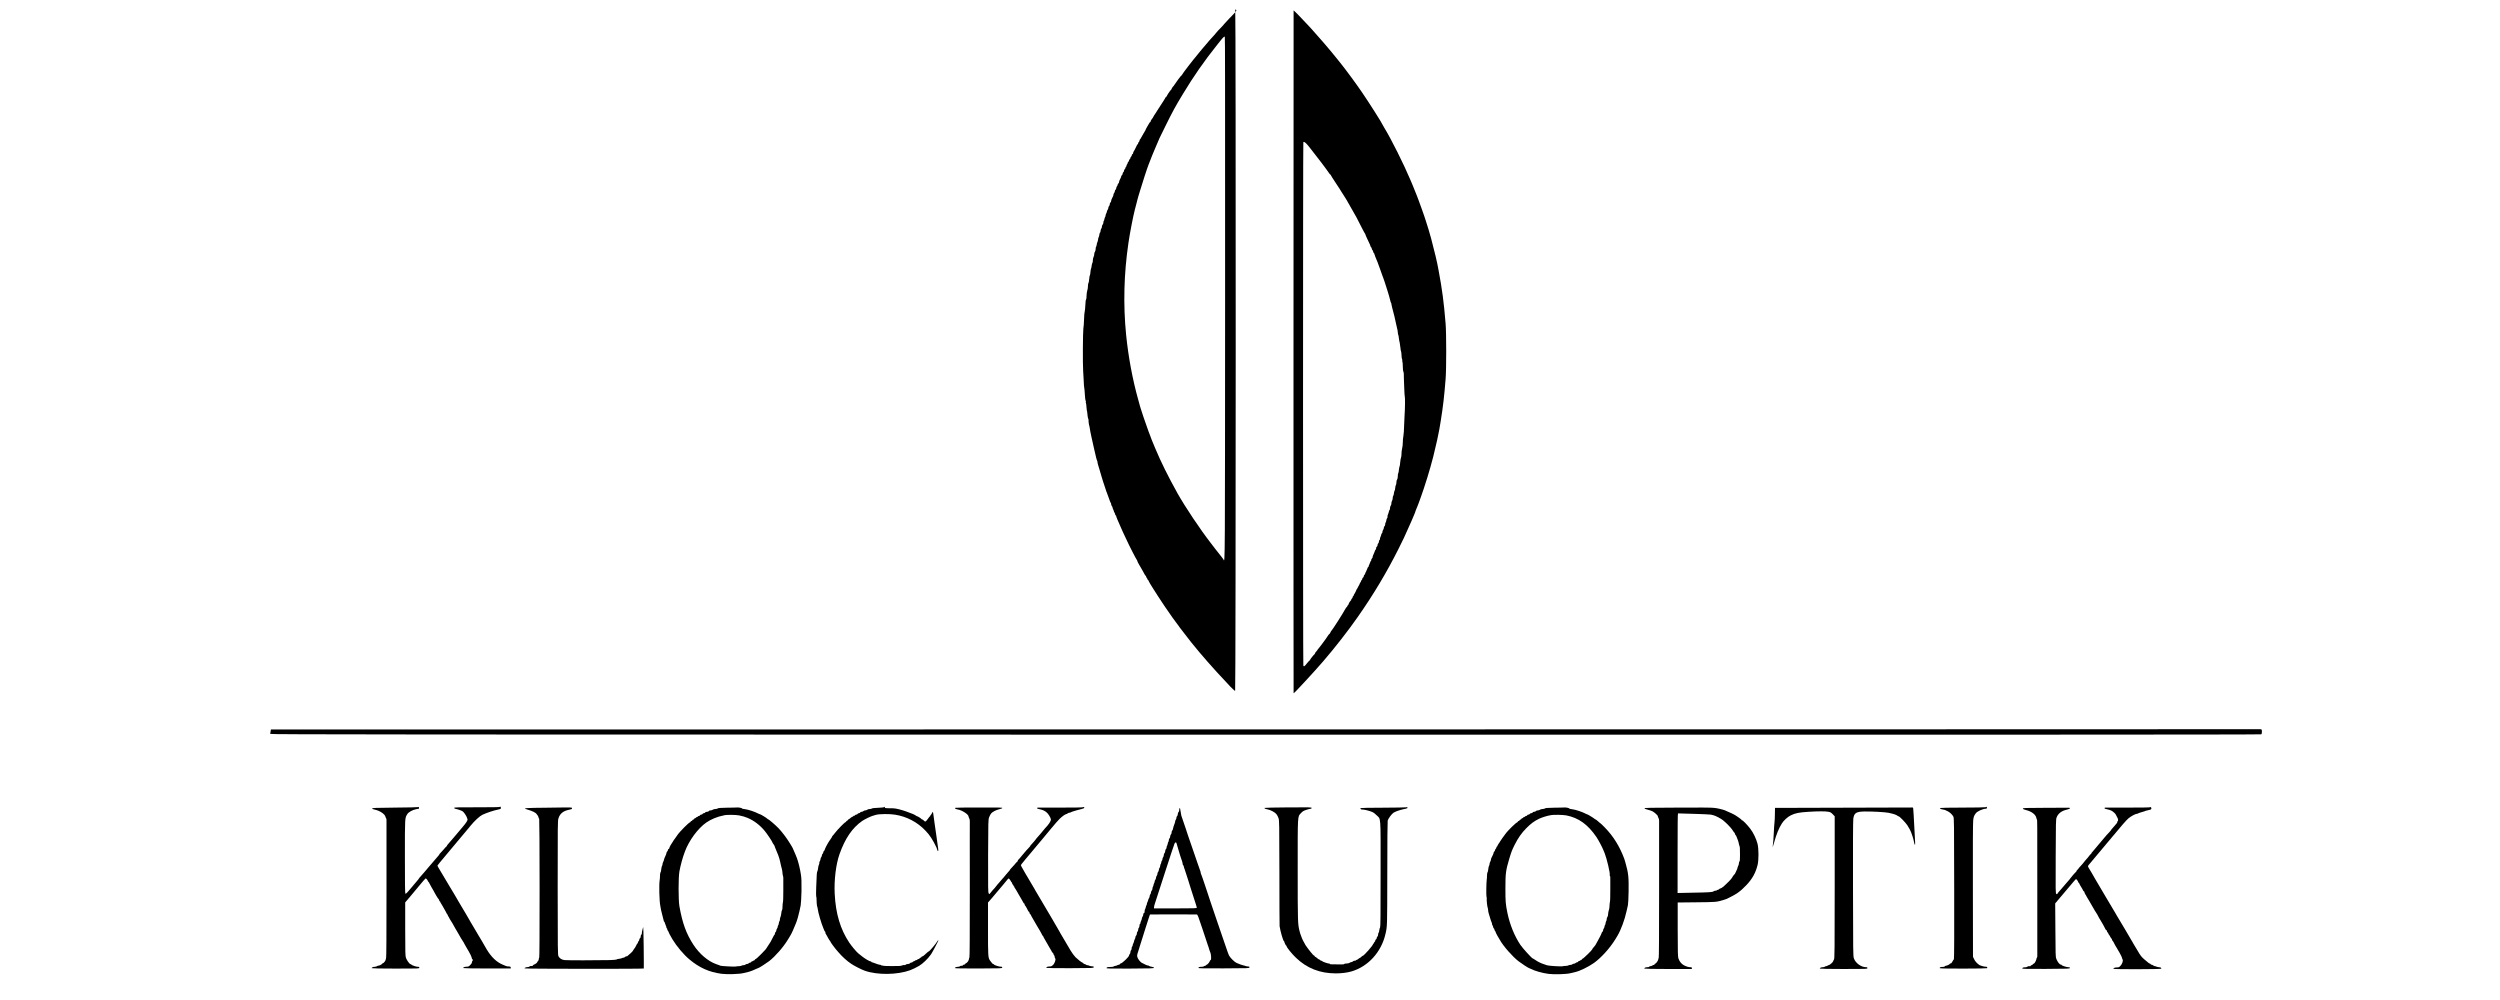 <?xml version="1.0" encoding="utf-8"?>
<!-- Generator: Adobe Illustrator 27.3.1, SVG Export Plug-In . SVG Version: 6.00 Build 0)  -->
<svg version="1.1" id="Ebene_1" xmlns="http://www.w3.org/2000/svg" xmlns:xlink="http://www.w3.org/1999/xlink" x="0px" y="0px"
	 viewBox="0 0 250 100" style="enable-background:new 0 0 250 100;" xml:space="preserve">
<g transform="translate(0,4500) scale(0.1,-0.1)">
	<path d="M1236,44988.8c-0.4-0.7-2.1-2.6-3.8-4.3c-1.7-1.7-3.1-3.1-3.1-3.2c0-0.1-1.1-1.2-2.4-2.6c-1.3-1.3-2.4-2.5-2.4-2.6
		s-0.8-1-1.6-1.9c-2.9-2.9-7.2-7.5-7.2-7.8c0-0.1-0.8-1.1-1.9-2.2c-2.2-2.2-5.7-6.4-9-10.3c-1.3-1.5-2.6-3-2.9-3.4
		c-0.3-0.3-1-1.1-1.5-1.8c-0.5-0.7-1.6-2.1-2.5-3.1c-4.5-5.2-15.8-19.9-15.8-20.6c0-0.2-0.2-0.4-0.4-0.4c-0.4,0-5.9-7.4-7-9.3
		c-0.3-0.5-1-1.5-1.7-2.2c-0.6-0.7-1.1-1.5-1.1-1.8s-0.3-0.8-0.7-1.1c-1.1-1-4.2-5.8-4.2-6.3c0-0.3-0.2-0.5-0.4-0.5
		c-0.3,0-0.6-0.4-0.8-0.8c-0.2-0.4-1.6-2.8-3.2-5.2c-1.6-2.4-4-6.1-5.3-8.2c-1.3-2.1-2.6-4.2-3-4.6c-0.3-0.5-0.7-1.2-0.8-1.5
		c-0.1-0.4-0.8-1.4-1.5-2.2c-0.7-0.9-1.2-1.9-1.2-2.3c0-0.4-0.2-0.7-0.4-0.7c-0.2,0-0.6-0.4-0.9-1c-0.3-0.6-1.1-2-1.9-3.2
		c-0.7-1.2-1.4-2.5-1.5-2.7c-0.1-0.3-0.3-0.8-0.4-1.1c-0.1-0.3-0.6-1.1-1.1-1.9c-0.5-0.7-1-1.6-1.2-2c-0.1-0.4-0.4-0.8-0.5-0.9
		s-0.7-1.1-1.3-2.3s-1.2-2.2-1.5-2.3c-0.2-0.2-0.4-0.6-0.4-1.1s-0.3-1.1-0.7-1.4c-0.4-0.3-0.7-0.9-0.7-1.4c0-0.5-0.2-0.8-0.4-0.8
		s-0.6-0.5-0.9-1.2c-0.3-0.7-0.7-1.5-0.9-1.9c-0.2-0.4-0.8-1.5-1.2-2.4c-0.5-1-1-1.8-1.1-1.9c-0.2-0.1-0.4-0.6-0.4-1.2
		c0-0.5-0.3-1.1-0.7-1.3c-0.4-0.1-0.7-0.6-0.7-1.1c0-0.5-0.3-1.1-0.7-1.4c-0.4-0.3-0.7-0.9-0.7-1.3s-0.3-1-0.7-1.3
		c-0.4-0.3-0.7-0.9-0.7-1.3s-0.3-1-0.7-1.3c-0.4-0.3-0.7-0.9-0.7-1.3c0-0.4-0.3-1.1-0.7-1.5s-0.5-1-0.4-1.1c0.1-0.2-0.1-0.6-0.4-0.9
		c-0.4-0.3-0.7-0.9-0.7-1.3s-0.3-1-0.7-1.3c-0.4-0.3-0.7-1-0.7-1.5s-0.3-1.2-0.7-1.5s-0.7-1-0.7-1.5c0-0.5-0.3-1.2-0.7-1.5
		s-0.7-0.8-0.7-1.1c0-0.6-0.2-1-1.5-3.6c-0.4-0.8-0.7-1.8-0.7-2.2s-0.3-1.1-0.7-1.4s-0.7-0.9-0.7-1.3c0-0.4-0.3-1.1-0.7-1.5
		c-0.4-0.5-0.7-1.3-0.7-1.9c0-0.5-0.3-1.2-0.7-1.5s-0.7-1-0.7-1.5c0-0.5-0.3-1.3-0.7-1.8c-0.4-0.5-0.7-1.2-0.7-1.7
		c0-0.8-0.1-1.1-1.5-3.8c-0.4-0.8-0.8-1.9-0.8-2.5c0-0.5-0.3-1.2-0.7-1.5s-0.7-1.1-0.7-1.8c0-0.7-0.3-1.5-0.7-1.8s-0.7-1.1-0.7-1.7
		c0-0.6-0.3-1.5-0.7-2c-0.4-0.5-0.7-1.2-0.7-1.6c0-0.4-0.3-1.3-0.7-2c-0.4-0.7-0.7-1.7-0.7-2.2c0-0.5-0.2-1.1-0.4-1.4
		c-0.3-0.3-0.5-1.1-0.7-1.9c-0.1-0.8-0.4-1.7-0.6-1.9c-0.3-0.3-0.5-1.1-0.5-1.9c0-0.8-0.3-1.6-0.7-1.9s-0.7-1.2-0.7-1.9
		s-0.3-1.8-0.7-2.2c-0.4-0.5-0.7-1.5-0.7-2.3c0-0.8-0.2-1.5-0.4-1.5c-0.3,0-0.6-0.9-0.8-2.1c-0.1-1.2-0.4-2.3-0.7-2.6
		c-0.2-0.2-0.5-1.3-0.6-2.4s-0.4-2.1-0.6-2.4c-0.3-0.3-0.5-1.4-0.7-2.4c-0.1-1.1-0.4-2.2-0.7-2.4c-0.2-0.2-0.4-1.2-0.4-2.2
		s-0.3-2.2-0.7-2.7c-0.4-0.4-0.7-1.5-0.7-2.4s-0.3-2.2-0.7-2.9c-0.4-0.7-0.7-2.2-0.7-3.3c0-1.1-0.2-2.3-0.4-2.5
		c-0.3-0.3-0.6-1.5-0.8-2.9c-0.1-1.3-0.4-2.6-0.6-2.9c-0.2-0.3-0.5-1.8-0.6-3.4c-0.1-1.6-0.4-3.2-0.6-3.5c-0.3-0.3-0.5-2-0.7-3.8
		c-0.1-1.8-0.4-3.4-0.7-3.7c-0.3-0.3-0.5-1.7-0.5-3.1c0-1.5-0.3-3.5-0.7-4.5c-0.4-1-0.6-3.3-0.7-5.1c0-1.8-0.2-3.5-0.5-3.8
		c-0.3-0.3-0.6-2.6-0.7-5.5c-0.1-2.7-0.4-5.6-0.6-6.3c-0.3-0.7-0.6-4.3-0.7-7.9c-0.1-3.6-0.4-7.9-0.7-9.5
		c-0.5-3.4-0.7-35.8-0.2-42.2c0.2-2.4,0.4-6.4,0.5-8.8c0.1-4.2,0.4-7.8,0.9-10.6c0.1-0.7,0.3-3.2,0.4-5.5c0.1-2.3,0.4-4.5,0.7-5
		c0.3-0.4,0.3-1,0.2-1.3c-0.2-0.2-0.1-0.7,0.1-1c0.2-0.3,0.4-2,0.5-3.8c0.1-1.8,0.3-3.5,0.4-3.8c0.2-0.3,0.3-0.8,0.3-1.1
		c0.1-2.2,0.8-6.9,1.2-7.4c0.2-0.3,0.4-0.7,0.2-0.9c-0.2-0.4,0.4-5.3,0.9-6.3c0.1-0.4,0.3-1.4,0.4-2.2c0.2-2.2,2.2-11.3,4.1-19.6
		c0.7-2.9,1.6-6.8,2-8.6c0.4-1.8,0.9-3.5,1.1-3.7c0.2-0.3,0.4-0.9,0.4-1.4c0-0.5,0.3-1.8,0.6-2.9c0.3-1.1,1-3.1,1.4-4.6
		c0.4-1.5,0.9-3.1,1.1-3.8c0.2-0.6,0.8-2.6,1.3-4.4c0.5-1.8,1.1-3.7,1.3-4.2c0.4-1.1,1.3-3.8,2.5-7.5c0.4-1.5,0.9-2.8,1.1-3.1
		c0.1-0.2,1-2.7,2-5.5c0.9-2.8,1.9-5.1,2.1-5.2c0.2-0.1,0.3-0.6,0.3-1.1s0.3-1.4,0.7-1.9c0.4-0.4,0.7-1.1,0.7-1.5
		c0-0.4,0.3-1.3,0.7-2c0.4-0.7,0.7-1.6,0.7-2c0-0.4,0.2-0.8,0.4-0.8c0.2,0,0.5-0.7,0.7-1.5c0.1-0.8,0.4-1.5,0.7-1.5s0.4-0.3,0.4-0.6
		c0-0.7,1.8-5,5.3-12.8c0.8-1.7,1.5-3.5,1.8-4c0.4-1,5.2-11,5.8-12.3c0.2-0.4,2-3.9,3.9-7.7c1.9-3.8,3.8-7.1,4-7.3
		c0.2-0.3,0.4-0.7,0.4-1s0.8-2,1.9-3.8c2.2-3.7,4.6-7.9,5.5-9.7c0.3-0.7,0.8-1.2,1-1.2s0.4-0.4,0.4-0.9c0-0.5,0.2-0.9,0.4-0.9
		c0.2,0,0.5-0.5,0.7-1.1c0.1-0.6,0.4-1.1,0.6-1.1c0.2,0,0.6-0.5,0.8-1.2c0.3-0.7,0.9-1.8,1.4-2.6c0.5-0.7,1.2-1.9,1.6-2.6
		c0.4-0.7,1.4-2.3,2.2-3.5c0.8-1.2,2.6-4.1,4.1-6.4c1.5-2.3,3.1-4.8,3.6-5.5c0.5-0.7,2.1-3,3.4-5.1c3.6-5.5,12.1-17.3,12.7-17.9
		c0.3-0.2,0.6-0.7,0.7-0.9s0.7-1.1,1.4-2c0.7-0.8,2.6-3.4,4.4-5.7c8.7-11.6,20.3-25.3,32.6-38.8c12.9-14.1,17.8-19.2,18.4-18.8
		c0.7,0.4,0.8,681.4,0.1,681.4C1236.8,44990,1236.4,44989.5,1236,44988.8z M1225.1,44701.4c-0.1-264.5-0.1-264.9-1.5-261.1
		c-0.2,0.4-1.6,2.4-3.2,4.3c-1.6,1.9-3.8,4.7-4.9,6.2c-1.1,1.5-3.2,4.1-4.6,6c-10.8,13.9-25.8,36.4-33.4,49.9
		c-9.5,17.1-16.4,31-22.2,44.8c-3.8,9.1-3.7,8.8-5.7,14.3c-0.4,1-0.9,2.5-1.3,3.4c-1.5,4-3,8.3-4.9,14c-1.1,3.4-2.3,6.9-2.5,7.7
		c-0.3,0.8-0.7,2.2-0.9,2.9c-0.2,0.8-0.9,3.5-1.7,6.2c-5.8,20.6-10,43.4-12.2,65.3c-3,30.2-2.2,60.9,2.3,91.6
		c1.3,9.3,4.9,27.6,6.3,32.9c0.3,1,1.1,4.2,1.9,7.3c0.8,3,1.5,6.1,1.8,6.8c0.2,0.8,0.8,2.8,1.4,4.6c2.1,7.2,7.5,23.8,8.7,26.7
		c0.2,0.5,1,2.6,1.8,4.6c0.8,2.1,1.5,4.1,1.8,4.6c0.2,0.5,1.7,4.1,3.3,7.9c3.9,9.3,3.9,9.4,10,21.6c7,14.2,9.9,19.6,17.5,32.1
		c10.7,17.7,20.8,32.3,34.5,49.5c5.8,7.3,6.7,8.3,7.4,7.7C1225.1,44963,1225.1,44918.2,1225.1,44701.4z"/>
	<path d="M1293.6,44989.5c0-0.3,0-154.1-0.1-341.7c0-187.6,0-341.1,0.1-341.1c0.7,0,20.9,21.9,29.6,32c12,13.9,25.1,30.8,34.6,44.4
		c15.7,22.4,28.9,44.5,40.9,68.4c4.1,8.2,7.5,15.3,7.5,15.7c0,0.1,0.8,1.9,1.8,4c1,2.2,2.5,5.6,3.4,7.6c0.8,2.1,2,4.8,2.6,6.1
		c0.6,1.3,1.1,2.5,1.1,2.7c0,0.2,0.3,1.1,0.6,1.9c0.4,0.8,1,2.3,1.4,3.4c0.4,1.1,1,2.6,1.3,3.3c0.3,0.8,0.9,2.3,1.3,3.5
		c0.4,1.2,0.9,2.6,1.1,3.1c0.8,1.9,4.8,13.9,6.6,19.9c1.6,5.1,4.5,15.3,5.8,20.5c0.9,3.4,3,12.8,3.8,16.1c0.4,1.9,0.9,4.3,1.1,5.3
		c0.5,2,2.1,10.6,2.6,14.3c2.4,15,3.5,24.5,4.9,42.2c0.8,9.5,0.8,45.7,0,55.2c-1.8,22-3.4,33.9-7,53.2c-1,5.6-1.4,7.3-3,14.3
		c-1.1,4.5-3.7,14.9-4.4,17.4c-0.4,1.3-0.8,2.9-1,3.5c-0.4,1.6-2.8,9.8-3.3,11c-0.2,0.6-0.8,2.6-1.4,4.4c-0.5,1.8-1.1,3.6-1.3,4
		c-0.2,0.4-0.7,1.8-1.1,3.1c-0.4,1.3-1,3.1-1.4,4c-0.3,0.8-1.2,3.4-2,5.5c-0.8,2.2-1.6,4.4-1.8,4.9c-0.2,0.5-0.6,1.7-1,2.6
		c-0.6,1.7-3.1,7.9-3.9,9.7c-0.2,0.5-0.8,1.9-1.3,3.1c-0.5,1.2-1.1,2.7-1.4,3.3c-6.3,15-19.3,41.1-26,51.9c-0.9,1.6-1.7,2.9-1.7,3
		c0,0.8-14.2,23.2-20.7,32.6c-5.3,7.8-15.5,21.7-20.7,28.2c-1.3,1.6-3.5,4.4-4.9,6.1c-6.2,7.8-17.1,20.5-25.2,29.4
		c-5.7,6.3-17.2,18.2-17.6,18.2C1293.7,44990,1293.6,44989.7,1293.6,44989.5z M1309.5,44852.7c8.1-10.2,16.8-21.7,19.4-25.6
		c0.6-0.9,1.2-1.7,1.5-1.7c0.2,0,0.3-0.2,0.3-0.4c0-0.2,2.3-3.8,5-7.9c2.7-4.1,5.4-8.1,5.8-9c1.1-1.8,1.3-2.2,3.5-5.5
		c0.9-1.5,1.7-2.7,1.8-2.9c0-0.1,0.5-1,1.1-2c0.6-1,1.3-2.1,1.4-2.4c0.2-0.4,0.7-1.2,1.1-2c0.5-0.7,1.5-2.5,2.3-4
		c0.8-1.5,1.6-2.9,1.8-3.2c0.5-0.6,1.9-3.2,7.2-13.7c1.7-3.3,3.2-6.1,3.4-6.2c0.2-0.1,0.3-0.4,0.3-0.7s0.7-1.9,1.5-3.6
		c3.1-6.5,3.8-8.1,3.8-8.6c0-0.3,0.2-0.5,0.4-0.5s0.5-0.7,0.7-1.5c0.2-0.8,0.5-1.5,0.7-1.5c0.2,0,0.5-0.7,0.7-1.5
		c0.2-0.8,0.5-1.5,0.7-1.5c0.3,0,0.4-0.3,0.4-0.6c0-0.5,1.7-4.8,3.3-8.5c0.3-0.7,0.9-2.2,1.2-3.3c0.4-1.1,1.1-3.1,1.6-4.4
		c0.5-1.3,1.3-3.6,1.8-5.1s1.1-3,1.3-3.5c0.4-0.8,1.5-4.4,4.4-13.5c0.7-2.3,1.7-5.6,2.1-7.4c0.4-1.8,0.9-3.4,1.1-3.5
		c0.2-0.1,0.3-0.6,0.3-1.1c0-0.4,0.3-1.7,0.6-2.9c0.6-2.1,1.3-4.9,2.5-9.7c0.3-1.2,1-4.5,1.6-7.3s1.2-5.4,1.3-5.7
		c0.1-0.4,0.4-1.6,0.4-2.8c0.1-1.1,0.3-2.3,0.5-2.6c0.2-0.3,0.4-1.1,0.4-1.9c0-0.7,0.3-2,0.4-2.9c0.2-0.8,0.4-1.7,0.4-2
		c0-0.2,0.1-0.5,0.2-0.7c0.1-0.1,0.2-1.1,0.3-2.2c0.1-1.1,0.3-2.7,0.5-3.5c0.1-0.8,0.2-1.7,0.2-1.9c0-0.2,0.1-0.6,0.3-0.9
		c0.2-0.3,0.4-1.9,0.5-3.8c0-1.8,0.3-3.7,0.5-4.1c0.3-0.4,0.4-1.2,0.3-1.7s-0.1-0.9,0.1-1c0.2-0.1,0.4-2.2,0.4-4.7
		c0-2.5,0.3-4.9,0.6-5.3c0.2-0.4,0.4-1.5,0.4-2.2c0-0.8,0-3.1,0.1-5.2c0.1-2.1,0.3-6.8,0.4-10.5c0.1-3.8,0.4-6.9,0.5-7
		c0.4-0.4,0.2-13.7-0.2-18.2c-0.2-2.3-0.4-7.3-0.5-11c0-3.8-0.4-8.3-0.7-10.1c-0.4-1.8-0.6-4.8-0.6-6.7c0-1.9-0.3-4.6-0.7-6
		s-0.6-3.8-0.6-5.3c0-1.5-0.2-3.2-0.5-3.8c-0.3-0.6-0.6-2.6-0.8-4.6c-0.1-1.9-0.4-3.8-0.6-4s-0.5-1.9-0.7-3.5
		c-0.1-1.7-0.4-3.2-0.7-3.5c-0.2-0.2-0.4-1.5-0.4-2.9c0-1.5-0.3-2.8-0.7-3.4c-0.4-0.4-0.7-1.7-0.7-2.9c0-1.1-0.2-2.2-0.5-2.5
		c-0.2-0.2-0.6-1.6-0.7-3c-0.1-1.4-0.4-2.7-0.7-2.9c-0.2-0.1-0.4-1.2-0.6-2.4c-0.1-1.1-0.4-2.4-0.7-2.6c-0.3-0.3-0.5-1.3-0.5-2.3
		c0-1-0.4-2.2-0.7-2.7c-0.4-0.5-0.6-1.6-0.6-2.5c0-0.8-0.3-1.9-0.7-2.3c-0.4-0.4-0.7-1.6-0.7-2.5c0-0.9-0.2-1.7-0.4-1.7
		c-0.2,0-0.5-0.8-0.7-1.6c-0.2-0.9-0.6-2.3-1-3.1c-0.4-0.8-0.5-1.7-0.4-2.1c0.1-0.3,0-1-0.4-1.5c-0.4-0.5-0.8-1.5-0.8-2.3
		c-0.1-0.8-0.4-1.6-0.6-1.9c-0.3-0.3-0.5-1.1-0.5-1.9c0-0.8-0.3-1.6-0.7-1.9s-0.7-1.1-0.7-1.7c0-0.6-0.3-1.5-0.7-2
		c-0.4-0.5-0.7-1.4-0.7-2.1c0-0.7-0.2-1.2-0.4-1.2c-0.2,0-0.5-0.5-0.7-1.2c-0.1-0.7-0.5-1.9-0.9-2.7c-0.4-0.8-0.6-1.6-0.4-1.8
		c0.1-0.2,0-0.6-0.4-0.9s-0.7-1.1-0.7-1.8c0-0.7-0.3-1.5-0.7-1.8s-0.7-1.1-0.7-1.8c0-0.7-0.3-1.3-0.7-1.5c-0.4-0.1-0.7-0.8-0.7-1.6
		c0-0.7-0.2-1.3-0.4-1.3s-0.6-0.4-0.7-1c-0.3-0.9-1.1-3-2-4.9c-0.2-0.4-0.4-1.1-0.4-1.6c0-0.4-0.3-1.1-0.7-1.4
		c-0.4-0.3-0.7-1-0.7-1.6s-0.2-1.1-0.4-1.1c-0.2,0-0.6-0.5-0.7-1.2c-0.2-0.7-0.6-1.7-0.9-2.3c-0.4-0.6-0.6-1.4-0.6-1.7
		c0-0.3-0.2-0.6-0.4-0.6c-0.2,0-0.6-0.5-0.7-1.1c-0.2-0.6-0.8-2-1.3-3.1c-0.6-1.1-1.1-2.2-1.1-2.5c0-0.4-0.3-0.8-0.7-1.1
		c-0.4-0.3-0.7-1-0.7-1.5c0-0.6-0.3-1.1-0.7-1.3c-0.4-0.1-0.7-0.6-0.7-1.1c0-0.5-0.3-1.1-0.7-1.4s-0.7-0.9-0.7-1.3
		c0-0.4-0.2-0.9-0.5-1c-0.2-0.1-0.5-0.5-0.6-0.9c0-0.4-0.2-0.9-0.4-1.1c-0.2-0.2-0.8-1.4-1.4-2.6c-0.6-1.3-1.3-2.5-1.5-2.6
		c-0.3-0.1-0.4-0.7-0.4-1.1c0-0.4-0.2-0.8-0.4-0.8c-0.2,0-0.4-0.3-0.4-0.6c0-0.3-0.4-1.1-0.9-1.7c-0.4-0.6-0.8-1.2-0.6-1.3
		c0.1-0.1-0.1-0.5-0.5-0.8c-0.4-0.3-0.7-0.9-0.7-1.3s-0.3-1-0.7-1.3s-0.7-0.8-0.7-1.1c0-0.4-0.1-0.7-0.3-0.8c-0.6-0.3-2.3-3-2.3-3.6
		c0-0.4-0.3-0.9-0.7-1.2s-0.7-0.8-0.7-1.1c0-0.4-0.2-0.6-0.4-0.6c-0.2,0-0.8-0.9-1.5-2c-2-3.9-12.7-20.6-13.6-21.4
		c-0.4-0.4-1.4-1.9-1.6-2.7c-0.2-0.4-0.4-0.8-0.6-0.8c-0.2,0-0.8-0.8-1.4-1.6c-0.6-0.9-1.9-2.8-2.8-4.1c-1-1.3-2.7-3.7-3.9-5.3
		s-2.5-3.3-3-3.8c-0.5-0.5-0.9-1.1-0.9-1.2c0-0.2-0.6-0.9-1.3-1.7c-0.7-0.8-1.3-1.6-1.3-1.9c0-0.3-0.1-0.6-0.3-0.7
		c-0.6-0.3-4.5-5.1-4.5-5.6c0-0.3-0.1-0.5-0.3-0.5c-0.2,0-1.5-1.4-2.8-3c-2.5-3.2-3.2-3.7-3.7-2.4c-0.4,1-0.4,523,0,523.4
		c0.1,0.2,0.4,0.3,0.5,0.3C1305.1,44858,1307.2,44855.6,1309.5,44852.7z"/>
	<path d="M1265.3,44270.6l-994.4-0.1l-0.3-1.9c-0.1-1-0.3-2.2-0.4-2.5c-0.2-0.6,110.7-0.7,995.2-0.8c735.6,0,995.5,0,995.9,0.4
		c0.4,0.3,0.6,1.4,0.6,2.6c0,1.8-0.1,2.2-1,2.4c-0.6,0.1-1.1,0.2-1.2,0.1C2259.7,44270.7,1812.2,44270.7,1265.3,44270.6z"/>
	<path d="M418.1,44192.9c-0.2-0.2-10.6-0.4-23.1-0.5c-19.6-0.2-22.8-0.3-22.8-0.9c0-0.4,0.8-0.8,2.4-1.1c5.1-1,10.2-4.4,10.9-7.2
		c0.1-0.6,0.4-1.4,0.7-1.6c0.2-0.3,0.4-1.3,0.3-2.2c0-1,0-32,0-69.2c0-45.6-0.1-67.7-0.4-68.2c-0.2-0.5-0.4-1.2-0.4-1.6
		c0-1-2.1-3.7-2.9-3.7c-0.3,0-0.6-0.2-0.6-0.4c0-0.5-3.4-2.3-3.7-1.9c-0.1,0.1-0.8-0.1-1.3-0.5c-0.6-0.4-1.7-0.7-2.5-0.7
		c-1.6,0-3.2-0.8-2.9-1.4c0.2-0.2,9.4-0.4,23.9-0.4c23.3,0,23.6,0,23.6,0.9c0,0.7-0.3,0.9-1.4,0.9c-1.7,0-5.6,1.3-6.4,2.1
		c-0.3,0.3-0.8,0.6-1.1,0.6c-0.8,0-3.6,3.8-4.4,6.1c-0.7,1.9-0.8,5-0.8,28.8l0,26.8l4.8,5.6c2.6,3.1,7.2,8.5,10,12
		c2.9,3.5,5.4,6.4,5.6,6.4c0.5,0,2.1-1.7,2.1-2.3c0-0.3,0.3-0.8,0.7-1.1c0.4-0.3,0.7-0.8,0.7-1c0-0.2,1.2-2.4,2.6-4.8
		c1.5-2.4,2.6-4.5,2.6-4.6c0-0.4,4.1-7.1,4.5-7.2c0.2-0.1,0.4-0.5,0.4-1c0-0.4,0.2-0.8,0.4-0.8s0.6-0.4,0.8-1
		c0.2-0.6,0.4-1.1,0.6-1.2c0.1-0.1,0.6-0.9,1.1-1.8c1.5-2.8,2.5-4.6,3.4-6c0.4-0.7,1-1.8,1.2-2.3c0.2-0.5,0.7-1.1,0.9-1.2
		c0.2-0.1,0.4-0.4,0.2-0.7c-0.1-0.2,0.1-0.6,0.4-0.9c0.4-0.3,0.7-0.8,0.7-1c0-0.2,0.8-1.7,1.9-3.4c1.1-1.6,2.3-3.7,2.7-4.5
		c0.4-0.8,1.1-2.1,1.6-2.9c0.5-0.7,1-1.6,1.2-2c0.3-0.5,2.9-5.1,4.8-8.3c0.3-0.4,1.1-1.8,1.9-3c0.8-1.2,1.4-2.3,1.4-2.5
		c0-0.1,1-1.8,2.1-3.7c1.1-1.9,2.3-3.8,2.4-4.1c0.2-0.4,0.8-1.5,1.4-2.6c0.6-1.1,1.2-2.6,1.4-3.4c0.1-0.8,0.4-1.5,0.7-1.5
		s0.4-0.4,0.4-0.9c0-0.5-0.2-0.9-0.4-0.9c-0.2,0-0.4-0.5-0.4-1.1c0-0.7-0.6-1.8-1.7-2.9c-1.5-1.5-2-1.7-3.6-1.7
		c-2,0-3.8-0.7-3.4-1.4c0.2-0.2,9.4-0.4,23.9-0.4h23.6l-0.1,1c-0.1,0.8-0.4,1-1.9,1c-1,0-2.3,0.2-2.9,0.5c-0.6,0.3-2,0.9-3.1,1.3
		c-6.1,2.5-11.4,7.5-16.1,15.3c-1.9,3.1-3.4,5.7-3.4,5.9c0,0.1-0.4,0.8-0.8,1.4c-0.4,0.7-2.3,3.7-4,6.7c-1.8,3-5.3,9-7.8,13.2
		c-2.5,4.2-4.5,7.7-4.5,7.8c0,0.1-1.7,3-3.8,6.4c-2.1,3.4-3.8,6.3-3.8,6.4c0,0.1-8.2,14.1-9.3,15.7c-0.2,0.4-0.8,1.4-1.3,2.2
		c-1,1.8-7.3,12.4-9.3,15.6c-0.8,1.2-1.3,2.4-1.2,2.6c0.1,0.3,3.5,4.5,7.6,9.3s9.6,11.5,12.3,14.7c2.7,3.3,6.2,7.4,7.8,9.3
		c1.6,1.9,4,4.8,5.4,6.5c3.8,4.7,9.1,9.6,11.8,10.9c4.3,2,11.1,4.3,16,5.3c2.2,0.4,2.5,0.7,2.5,1.5c0,1.1-0.7,1.8-1.1,1.1
		c-0.2-0.3-7.6-0.4-22.9-0.4c-19.3,0-22.6,0-22.7-0.6c-0.1-0.4,0.4-0.8,1.5-1c2.6-0.5,6.4-1.9,7.3-2.7c1.5-1.4,3.9-5.2,4.1-6.5
		c0-0.2,0.2-0.8,0.4-1.2c0.4-0.9-1.4-3.7-4.7-7.5c-1.1-1.3-4-4.7-6.3-7.5c-4.6-5.5-8.1-9.5-8.9-10.4c-0.3-0.3-0.6-0.8-0.6-1
		c0-0.3-0.2-0.5-0.4-0.6c-0.2,0-1.7-1.7-3.4-3.7c-1.7-1.9-3.2-3.6-3.4-3.7c-0.2-0.1-0.4-0.4-0.4-0.6c0-0.2-0.4-0.8-0.8-1.2
		c-2-2.2-4.1-4.7-7.8-9.1c-1.2-1.5-2.3-2.7-2.5-2.9c-0.1-0.1-1.3-1.5-2.6-3.1c-1.3-1.6-3.3-3.9-4.5-5.2s-2.2-2.4-2.2-2.6
		s-1.1-1.6-2.5-3.2c-1.4-1.6-3.4-3.9-4.3-5.1s-2.3-2.6-2.8-3.3c-0.6-0.6-1.6-1.8-2.3-2.6c-0.7-0.8-1.5-1.3-1.7-1.2
		c-0.4,0.2-0.5,11-0.5,37.1c0,39.9-0.1,38.6,2.5,42.7c1.2,1.9,5.2,4.1,8.7,4.8c1.5,0.3,2.7,0.5,2.8,0.5c0.1,0,0.1,0.4,0.1,0.8
		C419.1,44192.8,418.5,44193.4,418.1,44192.9z"/>
	<path d="M884.1,44192.8c-0.3-0.2-3-0.5-6.1-0.6c-3.5-0.1-5.8-0.4-6.1-0.7c-0.3-0.3-1.2-0.5-2.1-0.5c-0.9,0-2-0.3-2.5-0.7
		c-0.4-0.4-1.4-0.7-2-0.7c-0.7,0-1.5-0.3-1.9-0.7c-0.4-0.4-1.1-0.7-1.8-0.7c-0.6,0-1.2-0.3-1.4-0.7c-0.2-0.4-0.8-0.7-1.3-0.7
		c-0.6,0-1.2-0.3-1.3-0.7c-0.2-0.4-0.7-0.7-1.3-0.7s-1.1-0.3-1.3-0.7c-0.1-0.4-0.4-0.6-0.7-0.4s-0.6,0-0.9-0.4
		c-0.3-0.4-0.8-0.7-1.1-0.7s-1.1-0.6-1.9-1.3c-0.8-0.7-1.7-1.3-1.9-1.3s-0.5-0.3-0.7-0.7c-0.2-0.4-0.5-0.7-0.8-0.7
		c-0.3,0-0.7-0.3-0.8-0.7c-0.1-0.4-0.4-0.7-0.7-0.7c-0.7,0-7.9-7.3-10.4-10.6c-1.2-1.6-2.3-2.9-2.5-3c-0.2-0.1-0.4-0.4-0.4-0.6
		s-0.5-1.2-1.2-2.1c-0.7-0.9-1.6-2.3-2.1-3.1c-0.5-0.8-1-1.6-1.1-1.8c-0.4-0.4-3.1-5.8-3.1-6.4c0-0.3-0.3-0.8-0.7-1.1
		s-0.7-0.9-0.7-1.4s-0.3-1.1-0.7-1.5c-0.4-0.4-0.7-1.1-0.7-1.6c0-0.5-0.3-1.4-0.7-1.8c-0.4-0.5-0.7-1.3-0.7-1.9
		c0-0.6-0.3-1.5-0.7-2.1c-0.4-0.6-0.6-1.4-0.5-1.7c0.1-0.3,0-1.1-0.4-1.8c-0.4-0.7-0.7-2.2-0.8-3.4c-0.1-1.2-0.4-2.6-0.7-3.1
		c-0.6-1-0.7-2.5-1.2-16c-0.2-4.9-0.2-9.1,0-9.3c0.2-0.3,0.3-1.2,0.3-2c-0.1-2.2,0.4-7.9,0.8-8.5c0.2-0.3,0.4-1.3,0.5-2.3
		c0.3-3.1,3.6-14.4,5.4-18.5c0.4-1,0.9-2.2,1.1-2.7c0.1-0.6,0.5-1,0.7-1s0.4-0.5,0.4-1.1c0-0.6,0.2-1.2,0.4-1.3
		c0.2-0.2,0.8-1.2,1.4-2.4c0.5-1.1,1.5-2.7,2-3.5c0.6-0.8,1.1-1.5,1.1-1.6c0-0.7,4.8-7.2,7.9-10.6c4.2-4.9,8.9-9.1,13.3-12
		c3.2-2.1,10.1-5.6,13.2-6.7c12.7-4.5,32.8-4.2,45.5,0.5c2.6,1,6.4,2.8,9,4.4c3.6,2.2,8.5,6.8,11.7,11.3c1,1.3,7.5,13.5,7.5,13.9
		c0,0.5-0.8,0-1.1-0.7c-1.3-2.4-7.9-10.2-8.7-10.2c-0.2,0-0.9-0.5-1.6-1.2c-2.7-2.6-4.1-3.7-4.7-3.7c-0.4,0-0.7-0.2-0.7-0.4
		c0-0.3-0.5-0.7-1.1-0.9c-0.6-0.2-1.1-0.6-1.1-0.9c0-0.2-0.4-0.4-0.8-0.4c-0.4,0-1.1-0.3-1.4-0.7c-0.3-0.4-0.7-0.6-0.9-0.4
		c-0.2,0.1-0.7-0.1-1-0.4c-0.4-0.4-1-0.7-1.3-0.7s-0.9-0.3-1.2-0.7c-0.3-0.4-1-0.7-1.6-0.7c-0.6,0-1.1-0.3-1.3-0.7
		c-0.2-0.4-0.9-0.7-1.9-0.7c-1,0-1.9-0.3-2.3-0.7c-0.3-0.4-0.9-0.6-1.5-0.4c-0.5,0.1-1.5,0-2.2-0.4c-1-0.5-3.1-0.6-10.3-0.6
		c-5,0-9,0.2-9,0.4c0,0.2-0.3,0.3-0.6,0.2s-0.8,0-0.9,0.2c-0.1,0.3-0.7,0.5-1.2,0.5c-0.9,0-3.6,0.9-6.6,2.1
		c-0.7,0.3-1.5,0.5-1.7,0.5s-0.4,0.2-0.4,0.4c0,0.3-0.3,0.4-0.7,0.4c-1.1,0-5.7,2.7-8.9,5.3c-1,0.8-2.6,2.1-3.5,2.8
		c-1.9,1.6-6.4,6.9-8.9,10.6c-8.9,13.3-13.6,28.9-14.6,48.8c-0.7,13.7,1.2,29.5,4.8,39.7c5.6,15.8,12.8,26.4,22.8,33.3
		c2.4,1.6,7.9,4.3,10.2,5c0.8,0.3,2.3,0.7,3.3,1c3.2,1,14.2,1.1,19.3,0.2c11.8-1.9,22.2-7.4,30.4-16c4.4-4.5,7.5-9.5,11-16.9
		c0.2-0.4,0.5-1.3,0.7-2.1c0.1-0.8,0.5-1.4,0.8-1.4c0.6,0,0.4,1.5-1.4,13.7c-0.8,5-1.6,11.3-2,13.9c-0.4,2.7-0.9,6.3-1.1,8.1
		c-0.2,1.8-0.5,3.4-0.6,3.5c-0.1,0.1-0.6-0.5-1-1.4c-0.4-0.9-0.9-1.6-1.1-1.6c-0.2,0-0.4-0.3-0.4-0.7c0-0.4-0.2-0.7-0.4-0.7
		s-0.8-0.7-1.4-1.6c-1.2-1.9-2.8-3.7-3.4-3.7c-0.2,0-0.9,0.5-1.5,1.1c-0.6,0.6-1.3,1.1-1.6,1.1c-0.3,0-0.6,0.1-0.7,0.4
		c-0.2,0.5-3.7,2.7-4.2,2.7c-0.3,0-0.9,0.4-1.5,0.8s-1.8,1.1-2.6,1.4c-0.8,0.3-2.1,0.8-2.9,1.1c-3.1,1.2-5,1.9-7.3,2.6
		c-6.5,1.9-8.2,2.2-13.1,2.1c-3,0-5,0.2-5,0.4C885.3,44193.4,884.7,44193.4,884.1,44192.8z"/>
	<path d="M1083,44192.8c-0.4-0.3-9.4-0.4-22.7-0.4c-12.1,0-22.3,0-22.6,0c-0.3,0-0.6-0.3-0.6-0.6c0-0.4,1.1-0.8,2.8-1.1
		c5-1,7.9-3.3,10.2-7.9c0.4-0.8,0.8-1.9,0.8-2.2c0-1.9-2-4.9-6.2-9.3c-0.4-0.4-1-1.1-1.3-1.6c-0.6-0.8-4.1-5-6.7-7.8
		c-0.7-0.8-1.2-1.5-1.2-1.6c0-0.1-0.8-1.1-1.8-2.2c-3.1-3.4-3.5-3.8-3.5-4.1c0-0.2-0.4-0.8-1-1.3c-1.5-1.5-4.4-4.8-6.1-6.9
		c-2.5-3.1-4.6-5.5-4.9-5.7c-0.2-0.1-0.4-0.4-0.4-0.8s-0.2-0.7-0.4-0.8c-0.2,0-1.8-1.7-3.4-3.7c-1.7-1.9-3.2-3.6-3.4-3.7
		c-0.2-0.1-0.4-0.4-0.4-0.5c0-0.2-0.5-1-1.2-1.7c-0.7-0.7-1.9-2.1-2.6-3c-0.8-0.9-1.9-2.2-2.4-2.9c-0.6-0.6-1.6-1.8-2.3-2.6
		c-0.6-0.8-1.9-2.3-2.8-3.3c-0.9-1-2.1-2.3-2.6-3.1c-0.5-0.7-1.3-1.6-1.6-2c-0.4-0.4-1.4-1.5-2.2-2.4c-0.8-1-1.9-2.2-2.3-2.8
		c-0.8-1.1-0.8-1.1-1.5-0.2c-0.6,0.8-0.7,4.7-0.6,37.3c0.1,35.1,0.2,36.5,1,38.8c0.5,1.3,1.4,3,2,3.8c1.4,1.7,4.9,3.5,8.6,4.4
		c1.6,0.4,2.6,0.8,2.6,1.1c0,0.5-4.1,0.6-23.4,0.5c-12.8,0-23.5-0.1-23.7-0.3c-0.8-0.5,0.6-1.4,2.6-1.7c4.1-0.6,10.7-4.9,10.7-6.9
		c0-0.3,0.3-1.1,0.7-1.9s0.7-2,0.6-2.9s0-31.9,0-68.9c0-45.1-0.1-67.4-0.4-67.4c-0.2-0.1-0.4-0.7-0.4-1.2c0-1.6-1.7-4.1-3.2-4.7
		c-0.4-0.1-0.8-0.5-0.8-0.8c0-0.2-0.4-0.4-0.9-0.4c-0.5,0-1-0.3-1.1-0.6c-0.1-0.4-0.8-0.6-1.6-0.6c-0.8,0-1.5-0.2-1.6-0.5
		c-0.1-0.3-0.8-0.5-1.7-0.5c-1.7,0-3.3-0.7-3.3-1.3c0-0.3,8.6-0.4,23.7-0.4c23.4,0.1,23.7,0.1,23.7,1c0,0.7-0.3,0.8-1.2,0.8
		c-1.4-0.2-7,1.6-7,2.2c0,0.2-0.3,0.4-0.6,0.4c-0.6,0-1.7,1.1-3.2,3.3c-2.2,3.1-2.2,4-2.2,32v26.3l3.1,3.5c1.7,2,4.4,5.2,6,7.1
		c1.6,1.9,4.4,5.2,6.1,7.2c1.7,2,3.6,4.3,4.2,5.1c1,1.2,1.1,1.3,1.9,0.7c0.4-0.4,1-1.3,1.4-2c0.3-0.8,0.8-1.5,1-1.5
		c0.3,0,0.4-0.4,0.4-0.8c0-0.4,0.3-1.1,0.7-1.4s0.7-0.8,0.7-1.1c0-0.4,0.2-0.6,0.4-0.6c0.3,0,0.4-0.3,0.4-0.6c0-0.4,0.3-0.9,0.6-1.2
		c0.3-0.3,0.8-1.1,1.1-1.7c0.3-0.6,1.1-2.1,1.9-3.3c0.8-1.2,1.5-2.6,1.8-3.1c0.2-0.5,1-1.9,1.8-3.1c0.7-1.2,1.5-2.6,1.8-3.2
		c0.2-0.6,0.6-1,0.9-1c0.2,0,0.4-0.4,0.4-0.8c0-0.5,0.2-1,0.4-1.1c0.3-0.1,0.8-1.1,1.4-2.1c1.7-3.4,2.2-4.3,2.6-4.3
		c0.2,0,0.4-0.4,0.4-0.8c0-0.4,0.3-1.1,0.7-1.4s0.7-0.7,0.7-0.9s1.2-2.4,2.7-4.9s3-5.2,3.4-5.9c0.4-0.7,1.8-3,3.1-5.2
		c1.2-2.2,2.3-4.1,2.3-4.4c0-0.2,0.2-0.4,0.4-0.4c0.3,0,0.4-0.2,0.4-0.4c0-0.3,0.9-2,2.1-4c1.1-1.9,2.6-4.5,3.2-5.6
		c0.6-1.1,1.7-2.9,2.3-3.9c0.7-1.1,1.2-2.1,1.2-2.3c0-0.3,0.3-0.6,0.7-0.7c0.4-0.2,0.7-0.6,0.7-1s0.3-1.1,0.7-1.5
		c0.4-0.5,0.7-1.3,0.7-1.8c0-0.5,0.2-1.1,0.5-1.5c0.9-0.9-0.4-4.9-2.2-6.6c-1.3-1.2-1.9-1.5-3.6-1.5c-1.9,0-3.1-0.5-3.1-1.4
		c0-0.2,10.7-0.3,23.7-0.3c23.4,0.1,23.7,0.1,23.7,1c0,0.8-0.3,0.9-1.8,0.9c-1,0-2.2,0.3-2.7,0.6c-0.5,0.3-1.4,0.5-1.9,0.5
		s-1,0.2-1.1,0.4c-0.1,0.2-0.8,0.5-1.5,0.7c-0.8,0.2-1.3,0.5-1.3,0.7c0,0.2-0.4,0.6-0.8,0.7c-1.2,0.4-4.5,3-7.1,5.5
		c-1.3,1.3-3.4,4.2-4.8,6.5c-2.3,3.9-8.1,13.7-10.2,17.3c-0.5,0.8-1.1,1.9-1.2,2.2c-0.3,0.6-4.4,7.6-5.4,9.3
		c-0.2,0.4-1.1,1.8-1.8,3.1c-2.1,3.6-15.4,26-16.3,27.6c-0.5,0.8-1,1.6-1.1,2c-0.3,0.7-7.3,12.4-8.1,13.7c-0.3,0.4-0.6,1-0.8,1.3
		c-0.2,0.4-1.4,2.4-2.6,4.6c-1.3,2.1-2.3,4.1-2.3,4.5c0.1,0.5,4.7,6,21.5,26c1.5,1.7,5.4,6.5,8.8,10.6c3.4,4.2,7.3,8.5,8.5,9.7
		c2.6,2.5,5.7,4.7,6.6,4.7c0.3,0,1,0.3,1.4,0.7c0.5,0.4,1.3,0.7,1.8,0.7c0.5,0,1.1,0.2,1.4,0.4c0.2,0.2,1.2,0.6,2.2,0.9
		c1,0.3,2.8,0.8,4,1.2c1.2,0.4,3.3,0.9,4.6,1.2c1.7,0.4,2.5,0.8,2.6,1.3C1084.5,44192.7,1083.8,44193.3,1083,44192.8z"/>
	<path d="M1406.1,44192.7c-0.6-0.2-11.1-0.3-23.3-0.4c-12.4,0-22.2-0.2-22.4-0.4c-0.3-0.4,1-1.7,1.5-1.5c0.5,0.3,4.4-0.4,7.9-1.5
		c3.3-1.1,4-1.5,6.4-3.8c4.9-4.9,4.4,2.2,4.4-58.6c0-41.3-0.1-53.4-0.5-53.9c-0.3-0.4-0.7-1.6-0.8-2.8c-0.1-1.1-0.4-2.3-0.7-2.6
		c-0.3-0.3-0.5-1.1-0.5-1.9c0-0.8-0.3-1.6-0.7-1.9s-0.7-1-0.7-1.5c0-0.6-0.3-1.1-0.7-1.3c-0.4-0.1-0.7-0.6-0.7-1.1
		c0-0.5-0.3-1.1-0.7-1.4s-0.7-0.8-0.7-1.1c0-0.4-0.2-0.6-0.4-0.6c-0.2,0-0.4-0.2-0.4-0.4c0-1.4-9.3-11.9-10.5-11.9
		c-0.3,0-0.7-0.3-0.8-0.5c-0.4-0.6-1.5-1.4-2.8-2c-0.4-0.2-0.9-0.6-1.2-0.9c-0.3-0.3-0.9-0.6-1.2-0.6s-0.6-0.2-0.6-0.4
		c0-0.2-0.6-0.4-1.3-0.4s-1.5-0.3-1.8-0.7c-0.3-0.4-1-0.7-1.5-0.7c-0.5,0-1.3-0.3-1.8-0.7c-0.5-0.4-1.8-0.7-3-0.7s-2.2-0.2-2.3-0.5
		c-0.1-0.4-2.1-0.5-6.3-0.4c-3.4,0.1-6.6,0.1-7.2,0.1c-0.6,0-1,0.2-1,0.4c0,0.3-0.3,0.4-0.5,0.3c-0.8-0.2-7,1.9-7,2.4
		c0,0.2-0.4,0.4-0.8,0.4c-0.4,0-1.1,0.3-1.4,0.7c-0.3,0.4-0.8,0.7-1.1,0.7s-1.1,0.6-1.9,1.3c-0.8,0.8-1.6,1.3-1.9,1.3
		c-0.2,0-0.4,0.3-0.6,0.7c-0.1,0.4-0.5,0.7-0.8,0.7c-0.6,0-6.1,6.9-8.3,10.3c-1.3,2-4,7.5-4,8.1c0,0.1-0.3,0.9-0.6,1.6
		c-0.4,0.8-0.9,2.6-1.3,4.1c-1.8,7.2-1.9,8.2-1.9,60.9c0,57.1-0.2,53.5,3.3,57.3c1.6,1.8,2.6,2.3,5.2,3.2c1.8,0.6,3.8,1.1,4.3,1.1
		c0.7,0,1.1,0.3,1.1,0.8c0,0.7-1.4,0.8-23.3,0.6c-12.8-0.1-23.5-0.3-23.7-0.5c-0.5-0.5,0.8-1.1,3-1.5c2.8-0.5,7.2-2.8,8.7-4.6
		c0.8-0.9,1.7-2.7,2.2-4.1c0.8-2.3,0.8-4.8,0.9-54.7c0-28.8,0.1-52.8,0.2-53.4c0.8-5.3,3.5-14.6,4.3-14.9c0.2-0.1,0.4-0.4,0.4-0.6
		c0-0.7,1.5-3.9,1.9-3.9c0.2,0,0.4-0.3,0.4-0.6c0-1.1,5.1-7.5,9.3-11.5c11-10.6,24-15.7,40-15.7c5.6,0,11.1,0.7,15.4,1.9
		c16.9,4.9,30.1,19.5,34.2,37.6c1.8,7.9,1.7,6.4,1.8,60c0,33.6,0.2,52.2,0.4,53.3c0.6,2.1,4.1,6.8,5.9,7.9c2.2,1.3,5.9,2.6,9.9,3.5
		c4,0.8,4.4,1,3.8,1.9C1407.4,44192.9,1406.9,44193,1406.1,44192.7z"/>
	<path d="M1985.5,44192.8c-0.5-0.2-10.9-0.4-23-0.4c-12.4,0-22.2-0.2-22.4-0.4c-0.4-0.6,0.7-1.2,2.7-1.5c1.1-0.1,2.3-0.5,2.6-0.7
		c0.4-0.2,1.5-0.7,2.4-1.1c1.9-0.9,4.5-3.3,5.5-5.2c0.8-1.3,0.8-5.7,0.9-72.1c0.1-40.7,0-70.8-0.3-70.8s-0.8-0.9-1.4-2
		c-0.7-1.3-1.2-2-1.8-2c-0.4,0-0.8-0.2-0.8-0.4c0-0.5-2.9-1.9-4.1-2c-0.5,0-1-0.3-1.1-0.6c-0.1-0.3-0.9-0.5-1.9-0.5
		c-2.1,0-3.1-0.4-3.1-1.1c0-0.5,3.7-0.6,23.6-0.6c13.7,0,23.7,0.2,23.8,0.4c0.5,0.8-0.2,1.7-1.3,1.5c-1-0.2-5.7,1.1-6.6,1.8
		c-2.5,1.8-4.2,3.8-5.1,5.8l-1.1,2.3l-0.1,66.4c-0.1,41.1,0,67.8,0.3,70c0.4,3.6,0.8,4.7,2.6,7.1c1.4,2,7.2,4.6,10.2,4.6
		c0.7,0,0.9,0.3,0.9,1.1C1987,44193.3,1986.9,44193.4,1985.5,44192.8z"/>
	<path d="M2150.4,44192.8c-0.4-0.3-9.5-0.4-22.7-0.4c-12.1,0-22.3,0-22.6,0c-0.3,0-0.6-0.3-0.6-0.6c0-0.4,1.1-0.8,2.7-1.1
		c1.5-0.3,3.4-0.9,4.3-1.4c1.6-0.8,4.4-3.4,4.4-4.1c0-0.2,0.5-1.1,1.1-2.1c1.1-1.8,1.5-3.7,0.7-4.2c-0.2-0.1-0.4-0.6-0.4-0.9
		c0-0.8-0.4-1.2-4.7-6.1c-0.8-0.9-1.5-1.7-1.5-1.9c0-0.2-0.9-1.2-1.9-2.3c-1.1-1.1-2.3-2.5-2.8-3c-0.4-0.5-1.4-1.7-2.2-2.6
		c-8.9-10.7-11.1-13.3-11.9-14.1c-0.6-0.5-1-1.1-1-1.5c0-0.3-0.2-0.5-0.4-0.5s-1.1-0.9-1.9-2.1c-0.9-1.2-2.4-3-3.4-4
		c-1-1.1-1.8-2.1-1.8-2.2c0-0.2-1.2-1.5-2.6-3.1c-1.5-1.5-2.6-2.9-2.6-3c0-0.1-0.5-0.7-1.1-1.3s-1.1-1.2-1.1-1.5
		c0-0.2-0.1-0.5-0.3-0.6c-0.5-0.2-5.9-6.4-5.9-6.7c0-0.1-0.4-0.6-0.8-1.1c-0.4-0.4-1.7-1.9-2.8-3.2c-6.2-7.2-8.2-9.5-8.6-10
		c-0.3-0.3-0.6-0.8-0.7-1.1c-0.2-0.4-0.4-0.4-1,0c-0.7,0.6-0.8,3.1-0.6,37.5c0.1,33.9,0.2,37.1,0.9,38.9c1.6,4.2,5,6.7,10.7,8
		c1.8,0.4,2.6,0.8,2.6,1.2c0,0.4-0.4,0.7-1,0.6c-0.6,0-11.2,0-23.6-0.1c-20.5-0.1-22.5-0.1-22.4-0.8c0.1-0.5,1.2-1,3.3-1.5
		c5.3-1.3,9.4-4.4,10.1-7.6c0.2-0.8,0.4-1.6,0.6-1.9c0.4-0.6,0.4,2.2,0.4-69.7c0-35.9,0-65.9,0-66.7c0-0.8-0.1-1.5-0.4-1.7
		c-0.2-0.1-0.4-0.6-0.4-1c0-0.8-1.3-3.7-2-4.4c-0.2-0.2-0.8-0.6-1.2-0.8c-0.4-0.1-0.8-0.5-0.8-0.8c0-0.2-0.4-0.4-0.8-0.4
		s-0.9-0.3-1.1-0.7c-0.2-0.5-0.6-0.6-1.3-0.4c-0.7,0.2-1.3,0-1.8-0.4c-0.4-0.4-1.4-0.7-2.2-0.7c-2,0-3-0.4-3-1.1
		c0-0.5,3.6-0.6,23.7-0.5c22.2,0.1,23.7,0.2,23.9,0.9c0.1,0.6-0.2,0.8-1.5,0.8c-1.8,0-6.5,1.5-6.8,2.2c-0.1,0.3-0.4,0.4-0.7,0.4
		c-1.3,0-3.3,2.6-4.6,5.8c-0.7,1.7-0.8,4.8-0.9,28.6l-0.2,26.8l7.6,9c10.8,12.8,12.8,15.2,13.2,15.3c0.4,0.2,2.2-2.3,2.2-3
		c0-0.3,0.2-0.5,0.4-0.5c0.2,0,0.6-0.5,0.8-1.2c0.3-0.7,1.1-2.2,1.9-3.4c0.8-1.2,1.5-2.6,1.8-3.2c0.2-0.6,0.6-1,0.9-1
		c0.2,0,0.4-0.3,0.4-0.7c0-0.4,0.4-1.4,1-2.3c0.6-0.9,1.2-1.9,1.3-2.3c0.2-0.4,0.7-1.2,1.2-2c0.5-0.7,1-1.6,1.2-2
		c0.3-0.7,3.3-5.8,4.1-7.1c0.3-0.4,0.6-1,0.8-1.3c0.1-0.4,0.8-1.5,1.4-2.4c1.8-2.8,2.2-3.4,3.1-5.3c0.5-1,1.1-2.1,1.4-2.4
		c1.2-1.8,5.7-9.8,5.7-10.2c0-0.2,0.3-0.5,0.7-0.7c0.4-0.2,0.7-0.6,0.7-1.1s0.3-1,0.7-1.3c0.4-0.3,0.7-0.8,0.7-1.1
		c0-0.4,0.1-0.7,0.4-0.8c0.2-0.1,0.8-1.1,1.4-2.2c0.6-1.2,1.2-2.1,1.4-2.1c0.2,0,0.4-0.4,0.4-0.8c0-0.4,0.3-1.1,0.6-1.3
		c0.4-0.3,1.1-1.4,1.5-2.4s1.5-2.8,2.3-4.1c0.7-1.2,1.5-2.6,1.8-3.1c0.3-0.5,0.8-1.5,1.3-2.2c1-1.6,2.6-5,2.6-5.6
		c0-0.2,0.2-0.8,0.5-1.2c0.8-1.2-0.4-4.7-2.2-6.5c-1.2-1.3-1.8-1.5-3.4-1.5c-2.2,0-3.9-0.7-3.5-1.4c0.4-0.6,47.3-0.5,47.7,0.1
		c0.4,0.8-0.5,1.4-2.1,1.5c-0.8,0-2,0.3-2.7,0.6c-0.7,0.3-1.5,0.5-1.8,0.5s-0.9,0.3-1.4,0.7c-0.4,0.4-1.2,0.7-1.6,0.7
		c-0.4,0-0.8,0.2-0.8,0.4c0,0.2-0.4,0.6-0.9,0.7c-1,0.3-1.5,0.8-5.4,4.1c-3.1,2.7-3.8,3.5-7.3,9.5c-1.7,2.9-3.4,5.6-3.6,6
		c-0.2,0.4-0.8,1.4-1.3,2.3s-2.3,3.9-4,6.8c-1.7,2.8-3.1,5.2-3.1,5.3c0,0.1-2.2,3.8-4.9,8.2c-2.6,4.4-4.9,8.1-4.9,8.3
		c0,0.1-6.1,10.4-7.9,13.3c-0.4,0.6-0.9,1.5-1.2,2c-0.5,1-6.5,11.1-11.5,19.5c-1.8,3-3.2,5.5-3.2,5.6c0,0.1-0.8,1.5-1.8,3
		c-1,1.5-1.8,3-1.8,3.4c0,0.4,0.4,1.1,1,1.7c0.9,1.1,8.4,10,19.2,22.9c14,16.8,17.9,21.3,20.3,23.4c2.4,2,7,4.5,8.3,4.5
		c0.5,0,1,0.2,1.3,0.4c0.2,0.2,1.9,0.8,3.7,1.3c1.8,0.5,3.8,1.1,4.2,1.4c0.5,0.2,1.9,0.5,3,0.7c2.2,0.4,2.8,1,2.2,2.2
		C2151.1,44193,2150.8,44193.1,2150.4,44192.8z"/>
	<path d="M547.1,44192.3c-21.4-0.2-24.4-0.4-20.8-1.5c6.4-1.9,9.3-3.3,10.4-5c0.2-0.3,0.6-0.8,0.9-1.2c0.3-0.3,0.8-1.2,0.9-2
		c0.1-0.8,0.5-1.4,0.7-1.4s0.4-28.8,0.4-69.5c0-46.6-0.1-69.5-0.4-69.5c-0.2,0-0.4-0.6-0.4-1.3s-0.3-1.5-0.7-1.8s-0.7-0.8-0.7-1
		c0-0.7-2.1-2.3-3.6-2.8c-0.4-0.1-0.8-0.5-1-0.9c-0.2-0.4-0.6-0.5-1.3-0.4c-0.7,0.2-1.3,0-1.8-0.4c-0.4-0.4-1.3-0.7-2.1-0.7
		c-1.5,0-3.1-0.7-3.1-1.3c0-0.5,119.1-0.6,119.3-0.1c0.1,0.2,0,9.9-0.1,21.7c-0.1,12.1-0.4,20.7-0.6,19.6c-0.2-1-0.6-2.5-0.8-3.3
		c-0.3-0.8-0.5-2.1-0.4-2.7c0-0.7-0.3-1.3-0.6-1.5s-0.6-0.8-0.6-1.8c0-0.9-0.3-1.6-0.7-1.8c-0.4-0.1-0.7-0.7-0.7-1.3
		c0-0.6-0.3-1.3-0.7-1.6s-0.7-0.9-0.7-1.4c0-0.5-0.2-0.8-0.4-0.8c-0.2,0-0.7-0.8-1.2-1.9c-0.4-1.1-1.4-2.6-2.1-3.5
		c-0.7-0.9-1.2-1.7-1.2-1.9c0-0.4-3.9-4.1-4.6-4.5c-0.4-0.1-0.7-0.4-0.7-0.7c0-0.2-0.5-0.4-1.1-0.4s-1.3-0.3-1.6-0.7
		c-0.3-0.4-1-0.7-1.5-0.7c-0.5,0-1.1-0.2-1.4-0.4c-0.2-0.2-1.5-0.5-2.8-0.7c-1.3-0.1-2.5-0.4-2.6-0.7c-0.1-0.2-3.3-0.5-7.1-0.6
		c-12.8-0.3-42.6-0.3-45.1,0c-2.8,0.4-4.9,1.7-6,3.8c-0.7,1.3-0.8,5.6-0.8,68.5c0,62.8,0,67.3,0.8,69.5c1.4,4.5,4.5,7.2,10,8.4
		c3.6,0.8,3.6,0.8,3.4,1.5C572,44192.7,574.2,44192.7,547.1,44192.3z"/>
	<path d="M736.5,44192.5c-0.4,0-4.6-0.2-9.4-0.2c-6.2-0.1-8.9-0.3-9.3-0.7c-0.3-0.3-1.3-0.6-2.3-0.6s-2.2-0.3-2.7-0.7
		c-0.4-0.4-1.5-0.7-2.3-0.7c-0.9,0-1.5-0.3-1.7-0.7c-0.2-0.4-0.8-0.7-1.8-0.7c-1,0-1.6-0.3-1.8-0.7c-0.2-0.4-0.8-0.7-1.3-0.7
		c-0.6,0-1.2-0.3-1.3-0.7c-0.2-0.4-0.7-0.7-1.3-0.7s-1.1-0.3-1.3-0.7c-0.1-0.4-0.7-0.7-1.1-0.7c-0.5,0-0.9-0.2-0.9-0.4
		c0-0.2-0.5-0.5-1.1-0.7c-0.6-0.1-1.1-0.4-1.1-0.7c0-0.2-0.3-0.4-0.7-0.4c-0.4,0-0.8-0.3-0.9-0.7c-0.2-0.4-0.6-0.7-0.9-0.7
		c-0.4,0-0.8-0.3-0.9-0.7c-0.2-0.4-0.6-0.7-0.9-0.7c-0.4,0-0.8-0.3-0.9-0.7c-0.2-0.4-0.4-0.7-0.7-0.7c-0.4,0-3-2.2-5.8-5.1
		c-2.5-2.5-6-6.4-6-6.6c0-0.1-1.2-1.8-2.6-3.7c-1.5-1.9-2.6-3.7-2.6-3.8c0-0.1-0.5-0.9-1.1-1.7c-1.2-1.6-2.5-4.2-2.5-4.9
		c0-0.3-0.3-0.7-0.7-0.8c-0.4-0.1-0.7-0.6-0.7-1.1c0-0.5-0.3-1.1-0.7-1.4s-0.7-0.9-0.7-1.3c0-0.4-0.3-1.4-0.6-2.1
		c-1.1-2.3-2-4.5-2-5.1c0-0.4-0.3-1.2-0.7-1.9c-0.4-0.7-0.7-1.8-0.7-2.4c0-0.7-0.2-1.4-0.5-1.6c-0.2-0.2-0.5-1.6-0.7-3
		c-0.1-1.4-0.4-3-0.8-3.5c-0.3-0.5-0.5-1.9-0.5-3.2c0-1.2-0.1-3.2-0.3-4.4c-0.8-4.2-0.4-21.1,0.6-25.8c0.3-1.3,0.7-3.3,0.8-4.4
		c0.2-1.1,0.8-3.5,1.3-5.3s1.1-4,1.2-4.7c0.1-0.8,0.4-1.5,0.6-1.5c0.2,0,0.5-0.6,0.7-1.4c0.2-0.8,0.6-1.9,0.9-2.5
		c0.4-0.7,0.6-1.5,0.6-1.9c0-0.4,0.2-0.8,0.4-0.8c0.3,0,0.4-0.4,0.4-0.8s0.3-1.2,0.7-1.7c0.4-0.4,0.7-1.1,0.7-1.3
		c0-0.4,1.4-3,3.9-7.3c4.1-6.8,11.1-15.2,17-20.1c10-8.3,19.5-12.6,32-14.3c5.3-0.7,17.7-0.4,22,0.7c1.7,0.4,3.8,0.9,4.6,1.1
		c1.9,0.4,6.8,2.3,8.6,3.3c0.8,0.4,1.5,0.7,1.7,0.7c0.6,0,7.9,4.7,10.7,6.8c6.1,4.7,14.4,14.2,19,21.9c1,1.6,2,3.3,2.3,3.8
		c1.3,2.1,3.4,6.8,5.7,12.6c1.1,2.7,2.7,8.5,3.4,11.9c0.4,1.8,0.9,4.4,1.2,5.7c0.3,1.4,0.6,7.3,0.8,14.2c0.1,9.6,0,12.7-0.6,16.6
		c-0.8,5.5-2.6,12.7-3.9,16.2c-1.3,3.4-1.9,4.7-3,7.2c-0.7,1.5-1.3,2.9-1.3,3c0,0.1-1.1,2.1-2.5,4.3c-3.3,5.5-8.1,11.8-11.6,15.5
		c-3.2,3.3-9.9,9.1-10.6,9.1c-0.2,0-0.5,0.2-0.6,0.4c-0.2,0.5-6.7,4.5-7.3,4.5c-0.2,0-1.3,0.4-2.4,1c-3,1.6-9.8,3.8-12.6,4.1
		c-1.5,0.2-2.8,0.4-3,0.6C742,44192.3,737.6,44192.7,736.5,44192.5z M739.1,44184.6c3.8-0.8,5.6-1.3,8.5-2.5
		c6.4-2.7,12.3-7.2,17.1-13c2.2-2.6,7.6-10.7,7.6-11.3c0-0.2,0.5-1.1,1.1-1.9c0.6-0.8,1.1-1.6,1.1-1.8c0-0.2,0.3-1,0.6-1.7
		c2.3-5.1,4.1-10,4.7-12.7c1.3-6,1.8-7.8,2-8.4c0.3-0.7,0.6-2.9,0.8-5.5c0.1-0.7,0.3-1.5,0.4-1.9c0.2-0.3,0.3-1.1,0.3-2
		c0-0.8,0-6.2,0-12.1c0-6.2-0.1-11.2-0.4-12.1c-0.2-0.8-0.4-2.8-0.4-4.4s-0.2-3.1-0.5-3.4c-0.2-0.2-0.6-1.6-0.7-3
		c-0.1-1.4-0.5-3.1-0.8-3.8c-0.4-0.7-0.6-1.8-0.6-2.5c0-0.7-0.2-1.5-0.4-1.7c-0.3-0.3-0.6-1.2-0.7-2.2c-0.1-1-0.4-1.9-0.7-2.2
		c-0.3-0.3-0.4-0.8-0.4-1.3c0-0.5-0.3-1.3-0.7-1.8c-0.4-0.5-0.7-1.3-0.7-1.9c0-0.5-0.3-1.2-0.7-1.5s-0.7-1-0.7-1.6s-0.2-1.1-0.4-1.1
		s-0.9-1.1-1.5-2.5c-1.6-3.4-3.2-6.1-5-8.6c-0.8-1.1-1.5-2.2-1.5-2.3c0-0.8-10-10.9-10.8-10.9c-0.3,0-0.7-0.3-0.8-0.7
		c-0.1-0.4-0.5-0.7-0.9-0.7c-0.4,0-0.7-0.2-0.7-0.4c0-0.2-0.4-0.4-0.9-0.4c-0.5,0-1-0.3-1.1-0.7c-0.2-0.4-0.6-0.7-1.1-0.7
		s-1.1-0.3-1.5-0.7c-0.4-0.4-1.1-0.7-1.7-0.7c-0.6,0-1.3-0.3-1.6-0.6c-0.3-0.4-1.1-0.6-1.9-0.6c-0.8,0-1.5-0.2-1.8-0.4
		c-0.3-0.3-1.5-0.5-2.7-0.6c-1.2,0-2.6-0.1-3-0.3c-0.9-0.4-15.2,0.4-15.7,0.8c-0.1,0-0.3,0.1-0.4,0.2c-0.2,0-0.7,0.2-1,0.4
		c-0.4,0.1-1.8,0.6-3.1,1.1c-7.8,2.8-16.5,10.2-22.3,19.1c-7.2,11-11.1,21.6-14.1,38.6c-1.1,6.5-1.1,28.6,0,34.9
		c1.1,6.1,3.3,14.1,5.4,19.6c4.1,11.2,13,23.3,21.4,29.2c4.7,3.3,11.3,6,17.2,7.1C726,44185.5,735.9,44185.2,739.1,44184.6z"/>
	<path d="M1563.7,44192.5c-0.4,0-4.6-0.2-9.4-0.2c-6.2-0.1-8.9-0.3-9.3-0.7c-0.3-0.3-1.3-0.6-2.3-0.6s-2.2-0.3-2.7-0.7
		c-0.4-0.4-1.5-0.7-2.2-0.7c-0.8,0-1.6-0.3-1.9-0.7c-0.3-0.4-1.1-0.7-1.8-0.7c-0.7,0-1.3-0.3-1.5-0.7c-0.1-0.4-0.8-0.7-1.4-0.7
		c-0.6,0-1.2-0.3-1.4-0.7c-0.2-0.4-0.7-0.7-1.3-0.7s-1.1-0.3-1.3-0.7c-0.1-0.4-0.7-0.7-1.1-0.7s-0.9-0.2-0.9-0.4
		c0-0.2-0.5-0.5-1.1-0.7c-0.6-0.1-1.1-0.4-1.1-0.7c0-0.2-0.3-0.4-0.7-0.4c-0.4,0-0.8-0.3-0.9-0.7c-0.2-0.4-0.6-0.7-0.9-0.7
		c-0.4,0-0.8-0.3-0.9-0.7c-0.2-0.4-0.6-0.7-0.9-0.7c-0.4,0-0.8-0.3-0.9-0.7c-0.2-0.4-0.4-0.7-0.7-0.7c-0.8,0-8.6-7.5-11-10.6
		c-1.8-2.3-6.1-8.4-6.1-8.6c0-0.2-0.5-0.9-1.1-1.7c-0.6-0.8-1.2-1.9-1.4-2.4c-0.1-0.6-0.5-1-0.7-1s-0.4-0.4-0.4-0.8
		c0-0.4-0.3-1.1-0.7-1.4s-0.7-0.9-0.7-1.3s-0.3-1-0.7-1.3s-0.7-0.9-0.7-1.3c0-0.4-0.4-1.5-0.8-2.3c-0.4-0.8-1-2-1.3-2.6
		c-0.3-0.6-0.6-1.5-0.6-2c0-0.5-0.3-1.5-0.7-2.1c-0.4-0.7-0.7-1.8-0.7-2.4c0-0.7-0.2-1.4-0.5-1.6c-0.2-0.2-0.5-1.6-0.7-3
		c-0.1-1.4-0.4-3-0.8-3.5c-0.3-0.5-0.5-1.9-0.5-3.2c0-1.2-0.1-3.2-0.3-4.4c-0.4-2.6-0.6-16.2-0.2-16.9c0.2-0.3,0.3-1.1,0.2-2
		c-0.1-2.3,0.5-7.7,1-9c0.3-0.6,0.4-1.7,0.4-2.4c0-0.7,0.3-2.1,0.6-3.2c0.3-1.1,0.9-3.1,1.4-4.6c0.4-1.5,1-3.3,1.4-4.1
		c0.4-0.8,0.6-1.8,0.6-2.3c0-0.4,0.2-0.9,0.4-1c0.3-0.1,0.5-0.8,0.6-1.5c0.1-0.7,0.4-1.4,0.7-1.5c0.3-0.1,0.5-0.5,0.5-0.9
		c0-0.4,0.3-1.1,0.7-1.6c0.4-0.4,0.7-1.1,0.7-1.4s0.8-1.8,1.6-3.3c0.9-1.5,2.1-3.5,2.6-4.4c3.2-5.9,12.7-16.8,18.8-21.4
		c3-2.3,9.9-6.8,10.5-6.8c0.2,0,1.1-0.4,1.9-0.8c3.5-1.9,11.3-4.1,17.5-4.9c5.3-0.7,17.7-0.4,22,0.7c1.7,0.4,3.8,0.9,4.6,1.1
		c4.8,1.1,13.1,5.2,18.7,9.1c7.2,5.1,16.1,15,21.3,23.5c1,1.6,2,3.3,2.3,3.8c3.3,5.5,7.2,15.9,9,24.3c0.4,2.2,1.1,5,1.4,6.2
		c0.3,1.2,0.6,7.5,0.7,14c0.2,14.1-0.2,18.2-3.3,29c-0.4,1.3-0.8,2.8-1,3.3c-4.6,12.4-10.9,22.6-19.6,31.5c-2.2,2.2-4.1,4.1-4.3,4.1
		c-0.1,0-1.3,0.9-2.4,2c-1.2,1.1-2.4,2-2.7,2c-0.3,0-0.6,0.2-0.7,0.4c-0.2,0.4-6.8,4.5-7.3,4.5c-0.2,0-1.3,0.4-2.3,1
		c-3,1.6-9.8,3.8-12.6,4.1c-1.5,0.2-2.8,0.4-3,0.6C1569.2,44192.3,1564.9,44192.7,1563.7,44192.5z M1566.3,44184.6
		c12.3-2.4,21.6-9.1,30.1-21.6c2.1-3.1,5.9-10.2,7.4-14.1c0.2-0.5,0.6-1.5,0.9-2.2c2-4.9,5.7-20.5,5-21.5c-0.1-0.2,0-0.7,0.2-1
		c0.3-0.3,0.5-1.3,0.4-2.1c0-0.8,0-6.3,0-12.1c0-6.2-0.1-11.2-0.4-12.1c-0.2-0.8-0.4-2.6-0.4-4s-0.3-3.2-0.7-4.2
		c-0.4-1-0.6-2.6-0.7-3.8c0-1.1-0.3-2.4-0.7-2.8c-0.4-0.5-0.7-1.5-0.7-2.2c0-0.8-0.2-1.6-0.4-1.8c-0.3-0.3-0.6-1.2-0.7-2.2
		c-0.1-1-0.4-1.9-0.7-2.2c-0.3-0.3-0.4-0.8-0.4-1.3c0-0.5-0.3-1.3-0.7-1.8c-0.4-0.5-0.7-1.3-0.7-1.9c0-0.5-0.3-1.2-0.7-1.5
		s-0.7-0.8-0.7-1c0-0.6-2.7-6-4.2-8.5c-0.6-1-1.3-2.2-1.6-2.9c-0.3-0.6-0.8-1.4-1.2-1.8c-1.7-1.9-2.6-3.1-2.6-3.5
		c0-0.6-8.8-9.2-9.5-9.2c-0.3,0-0.7-0.3-0.8-0.7c-0.1-0.4-0.5-0.7-0.9-0.7c-0.4,0-0.7-0.2-0.7-0.4c0-0.2-0.4-0.4-0.9-0.4
		c-0.5,0-1-0.3-1.1-0.7c-0.2-0.4-0.6-0.7-1.1-0.7s-1.1-0.3-1.5-0.7c-0.4-0.4-1.1-0.7-1.7-0.7c-0.6,0-1.3-0.3-1.6-0.6
		c-0.3-0.4-1.1-0.6-1.9-0.6c-0.8,0-1.5-0.2-1.8-0.4c-0.3-0.3-1.5-0.5-2.7-0.6c-1.2,0-2.6-0.1-3-0.3c-1.2-0.5-14.1,0.3-15.8,0.9
		c-0.4,0.2-1.9,0.7-3.5,1.2c-3,1-5.7,2.3-8.7,4.4c-1.1,0.7-2,1.3-2.2,1.3c-0.8,0-10,10.1-12.3,13.5c-6,9-10.6,20.4-13,32
		c-1.8,8.9-2,11.2-2,24.3c0,15.5,0.4,18.2,3.9,30c2.1,6.9,2.6,8.3,5.3,13.7c3.4,6.8,7,12,11.7,16.7c4.6,4.7,8.1,7.2,12.9,9.5
		c2.8,1.3,7.8,2.9,10.9,3.4C1553.2,44185.5,1563.1,44185.2,1566.3,44184.6z"/>
	<path d="M1678.4,44192.4c-28.4-0.1-33.9-0.2-33.9-0.7c0-0.4,1.1-0.9,2.9-1.3c1.6-0.4,3.8-1.1,4.9-1.6c2-1,5.5-4.1,5.5-5
		c0-0.3,0.3-1.1,0.7-1.8s0.7-2,0.6-2.9c0-0.9,0-32,0-69.1c0-45.1-0.1-67.7-0.4-68c-0.2-0.2-0.4-0.8-0.4-1.3c0-1-2.2-4.2-2.9-4.3
		c-0.3,0-0.6-0.3-0.8-0.7c-0.1-0.4-0.7-0.7-1.1-0.7s-0.9-0.2-0.9-0.4c0-0.2-0.8-0.5-1.8-0.7c-1-0.1-1.8-0.5-1.8-0.7
		c0-0.3-0.7-0.4-1.6-0.4c-1.8,0-3.4-0.7-3-1.4c0.2-0.2,9.4-0.4,23.9-0.4h23.6l-0.1,1c-0.1,0.8-0.4,0.9-1.5,0.8
		c-1.4-0.1-4.1,0.7-6.5,2c-2.4,1.3-4.3,3.7-5.4,6.8c-0.5,1.6-0.7,6-0.7,28.9v27l18.9,0.2c19.6,0.2,19.8,0.2,26.8,2.3
		c1.5,0.4,3,0.9,3.3,1.1c9.8,4.7,13.4,7.2,19.6,13.7c6,6.3,9.3,12.2,11.3,20.3c1.2,5,1.2,16.1-0.1,21.2c-1.3,5-4.1,10.9-7.4,15.2
		c-2.9,3.7-7.2,8.2-8,8.2c-0.3,0-0.5,0.2-0.5,0.4c0,0.2-1.1,1.1-2.5,2.1c-1.4,1-2.6,1.8-2.8,1.9c-0.8,0.8-7,3.8-11.5,5.6
		c-1.9,0.8-8.4,2.3-10.6,2.4C1713.1,44192.5,1697,44192.5,1678.4,44192.4z M1710.7,44185.4c3.4-0.6,5.8-1.6,10.2-4.2
		c3.3-1.9,10.1-8.6,12-11.9c0.7-1.1,1.4-2.1,1.6-2.1s0.4-0.4,0.4-0.8c0-0.5,0.3-1.1,0.7-1.5c0.4-0.4,0.7-0.8,0.7-1
		c0-0.2,0.4-1.2,0.9-2.3c0.5-1,1.1-2.9,1.4-4.1c0.2-1.3,0.6-2.7,0.8-3.2c0.5-1.2,0.6-1.9,0.6-8.9c0-4.5-0.1-6.4-0.5-6.8
		c-0.3-0.3-0.6-1.1-0.6-1.9c0-0.8-0.3-2-0.7-2.6c-0.4-0.7-0.7-1.6-0.7-2s-0.5-1.7-1.1-2.8c-0.6-1.1-1.1-2.3-1.1-2.4
		c0-0.2-0.4-0.8-0.8-1.2c-1.3-1.5-1.9-2.2-1.9-2.5c0-0.1-0.7-1.1-1.4-2.1c-1.2-1.5-2.5-2.8-7.4-7.4c-1.1-1-3-2.2-3.6-2.2
		c-0.3,0-0.8-0.3-1.1-0.7c-0.4-0.4-1.1-0.7-1.5-0.7c-0.4,0-0.8-0.2-0.8-0.4c0-0.2-0.6-0.4-1.3-0.4s-1.6-0.3-1.9-0.6
		c-0.9-0.9-4.3-1.1-21.1-1.4l-14.9-0.3v39.7c0,25.8,0.1,39.8,0.4,39.9C1679,44186.6,1708.5,44185.8,1710.7,44185.4z"/>
	<path d="M1843.4,44192.3l-68.4-0.2l-0.1-6c0-3.3-0.2-7.1-0.4-8.4c-0.2-1.3-0.5-6-0.7-10.4c-0.4-7.9-0.5-8.6-1-12.8
		c-0.3-2.5,0-1.7,1.2,2.6c2.4,8.7,4.8,14.6,7.9,19.5c1.9,3,5.7,6.5,8.8,8c4.6,2.3,8.3,3,17.9,3.6c9.7,0.6,17.1,0.6,20,0
		c1.9-0.4,2.7-0.9,4.2-2.5l1.9-2v-71.2c0-62-0.1-71.2-0.7-72c-0.4-0.5-0.7-1.1-0.7-1.5c0-0.8-3.5-4.1-4.4-4.1
		c-0.4,0-0.9-0.2-1.2-0.5c-0.3-0.3-1.1-0.6-1.7-0.6c-0.7-0.1-1.3-0.4-1.4-0.6c-0.1-0.2-0.8-0.4-1.7-0.4c-1.8,0-3.4-0.8-3-1.4
		c0.2-0.2,9.4-0.4,23.9-0.4c23.3,0,23.6,0,23.6,0.9c0,0.7-0.3,0.9-1.4,0.9c-4.8,0-10.5,4.1-12.1,8.8c-0.8,2.3-0.8,5.5-0.9,69.5
		c-0.1,41.8,0,68.2,0.3,70.2c0.8,5.7,2.8,7,10.9,7.2c6,0.2,21.3-0.6,24.4-1.3c5.1-1.1,8.1-2.1,8.9-3c0.3-0.3,0.8-0.5,1.1-0.5
		c0.9,0,6.8-6.1,8.7-8.9c0.9-1.4,2.1-3.4,2.7-4.6c1.5-2.8,3.7-9.9,4.1-12.6c0.2-1.2,0.5-2.2,0.8-2.4c0.4-0.3,0.4,1.1-0.4,14.2
		c-0.3,5-0.6,10.2-0.9,16.6c-0.3,6.2-0.4,6.7-1.2,6.5C1912,44192.6,1881,44192.5,1843.4,44192.3z"/>
	<path d="M1179.5,44191.7c-0.1-0.4-0.3-1.3-0.3-2c0-0.7-0.3-1.5-0.7-1.8s-0.7-1.2-0.7-2c0-0.8-0.3-1.7-0.7-2
		c-0.4-0.3-0.7-1.1-0.7-1.7c0-0.7-0.2-1.4-0.5-1.7c-0.3-0.3-0.6-1.1-0.7-1.7c0-0.7-0.3-1.6-0.5-2.1c-0.8-1.9-1.5-4.1-1.7-5.4
		c-0.1-0.8-0.5-1.7-0.8-1.9c-0.4-0.3-0.6-1.1-0.6-1.9c0-0.8-0.3-1.7-0.7-2s-0.7-1.1-0.7-1.9s-0.3-1.6-0.7-1.9
		c-0.4-0.4-0.7-1.2-0.7-1.9c0-0.7-0.2-1.4-0.4-1.6c-0.3-0.3-0.6-1.1-0.7-2c-0.1-0.8-0.4-1.7-0.7-2c-0.2-0.2-0.4-0.9-0.4-1.6
		c0-0.7-0.3-1.4-0.7-1.7s-0.7-1.2-0.7-2c0-0.8-0.3-1.7-0.7-2s-0.7-1.2-0.7-1.9c0-0.8-0.3-1.8-0.7-2.2c-0.4-0.5-0.7-1.4-0.7-2.1
		c0-0.7-0.2-1.2-0.4-1.2c-0.2,0-0.6-0.8-0.7-1.8c-0.2-1-0.5-1.9-0.7-2c-0.2-0.1-0.4-0.8-0.4-1.5c0-0.7-0.3-1.6-0.7-2.1
		c-0.4-0.4-0.7-1.4-0.7-2.1c0-0.7-0.3-1.5-0.7-1.9c-0.4-0.4-0.7-1.2-0.7-1.9c0-0.7-0.3-1.6-0.7-2c-0.4-0.5-0.7-1.4-0.7-2
		s-0.3-1.5-0.7-2c-0.4-0.5-0.7-1.3-0.7-1.8c0-0.5-0.2-1.1-0.4-1.4c-0.3-0.3-0.5-1.1-0.7-1.9c-0.1-0.8-0.4-1.7-0.6-1.9
		c-0.3-0.3-0.5-1.1-0.5-1.9c0-0.8-0.3-1.6-0.7-1.9s-0.7-1.1-0.7-1.7c0-0.6-0.3-1.5-0.7-2c-0.4-0.5-0.7-1.4-0.7-2
		c0-0.6-0.3-1.5-0.7-2c-0.4-0.5-0.7-1.2-0.7-1.6c0-0.4-0.3-1.3-0.7-2c-0.4-0.7-0.7-1.7-0.7-2.2s-0.2-1.1-0.4-1.2
		c-0.2-0.2-0.5-1.1-0.7-2c-0.2-1-0.5-1.9-0.7-2c-0.2-0.1-0.4-1-0.4-1.9c0-1.1-0.2-1.8-0.7-1.9c-0.4-0.1-0.7-0.8-0.7-1.5
		c0-0.7-0.3-1.6-0.7-2.1c-0.4-0.5-0.7-1.3-0.7-1.9c0-0.5-0.3-1.5-0.7-2.2c-0.4-0.7-0.7-1.7-0.7-2.2c0-0.5-0.2-1-0.5-1.1
		c-0.3-0.1-0.5-0.9-0.5-1.8c0-0.9-0.3-1.8-0.6-1.9c-0.3-0.1-0.6-0.9-0.6-1.7c0-0.8-0.3-1.8-0.7-2.1c-0.4-0.3-0.7-1.2-0.7-2
		c0-0.8-0.3-1.7-0.7-2s-0.7-1-0.7-1.5c0-0.6-0.3-1.6-0.7-2.2c-0.4-0.7-0.7-1.6-0.7-2c0-0.4-0.3-1.3-0.7-2c-0.4-0.7-0.7-1.7-0.7-2.2
		c0-0.5-0.2-1-0.5-1.1c-0.3-0.1-0.5-0.9-0.5-1.8c0-0.9-0.3-1.8-0.6-1.9c-0.3-0.1-0.6-0.9-0.6-1.7c0-0.8-0.3-1.8-0.7-2.1
		s-0.7-0.9-0.7-1.4c0-1.3-6.9-7.9-8.2-7.9c-0.4,0-0.8-0.3-0.9-0.7c-0.2-0.4-0.7-0.7-1.2-0.7c-0.5,0-1.2-0.2-1.5-0.5
		c-0.2-0.2-1.1-0.5-1.9-0.6c-0.8-0.1-1.7-0.4-1.9-0.7c-0.2-0.2-1.6-0.4-3-0.4c-3,0-3.9-0.3-3.9-1.1c0-0.5,3.6-0.6,23.7-0.5
		c20.6,0.1,23.7,0.2,23.7,0.8c0,0.4-0.7,0.8-2.2,1c-1.2,0.2-2.4,0.5-2.6,0.8c-0.3,0.3-0.8,0.5-1.3,0.5c-0.7,0-2.6,0.8-6.3,2.8
		c-1.4,0.8-3.7,3.8-4.2,5.6c-0.4,1.5-0.3,2.3,0.9,5.8c0.7,2.3,1.6,5,1.9,6.1c0.7,2.3,3.8,12.1,5.7,18.1c0.7,2.3,1.9,6.1,2.7,8.4
		l1.4,4.2l23,0.1c12.6,0,23.4,0,23.9-0.1c0.8-0.2,1.6-2.3,5.7-14.7c2.6-8,5-15.2,5.3-16c0.4-0.8,0.9-2.6,1.3-4
		c0.4-1.3,0.9-2.8,1.2-3.3c0.7-1.2,1.1-7.3,0.5-7.3c-0.3,0-0.7-0.6-1-1.3c-0.5-1.3-2.3-3.5-2.9-3.5c-0.2,0-0.6-0.3-0.9-0.7
		c-0.4-0.4-1.1-0.7-1.5-0.7c-0.4,0-0.8-0.2-0.8-0.4c0-0.2-0.9-0.4-1.9-0.4c-2.4,0-3.4-0.4-3.4-1.1c0-0.5,3.9-0.6,25.5-0.5
		c25,0.1,25.5,0.1,25.5,1c0,0.7-0.3,0.9-1.5,0.9c-0.8,0-2.1,0.3-2.8,0.6c-0.7,0.3-1.5,0.5-1.8,0.5c-0.6,0-4.2,1.3-6.7,2.4
		c-2.1,0.9-6.4,5.2-7.5,7.3c-0.8,1.5-2.1,5.3-6.7,18.8c-1.3,3.9-4.1,12.1-6.2,18.1c-2.1,6.1-4.8,14-6,17.7c-1.2,3.7-2.4,7.2-2.6,7.9
		c-0.3,0.8-1.7,4.9-3.1,9.3s-3,8.6-3.3,9.4c-0.4,0.8-0.6,1.7-0.6,2.1c0,0.4-0.2,1.1-0.4,1.5c-0.2,0.4-1.4,3.8-2.6,7.4
		c-1.2,3.7-3.7,11-5.6,16.3c-1.9,5.3-3.5,10.3-3.8,11c-0.2,0.8-1.3,4-2.4,7.3c-1.1,3.3-3.2,9.2-4.5,13.2
		C1180.1,44192.4,1179.9,44192.7,1179.5,44191.7z M1176.7,44156.2c0.1-0.7,0.8-2.9,1.4-4.9s1.5-4.7,1.8-6c0.4-1.2,0.8-2.6,1-3.1
		c0.8-1.9,1.8-5.3,1.8-6.3c0-0.6,0.2-1,0.4-1s0.5-0.7,0.7-1.4c0.1-0.8,0.4-1.9,0.7-2.3c0.2-0.5,1-3,1.8-5.5c0.8-2.6,1.7-5.3,2-6.2
		c0.3-0.8,0.9-2.7,1.3-4.2c0.4-1.5,0.9-3,1.1-3.5s1.3-3.8,2.4-7.5c1.1-3.6,2.4-7.7,2.9-9c0.4-1.3,0.8-2.6,0.8-3
		c0-0.6-2.9-0.7-21.4-0.7h-21.4v1.2c0,0.6,0.5,2.6,1.1,4.3c0.6,1.7,2.2,6.7,3.6,11.1c1.4,4.4,4.5,13.8,6.8,21
		c2.4,7.2,5.3,16,6.4,19.6c1.2,3.7,2.4,7.2,2.7,7.8C1175.4,44158.1,1176.4,44157.9,1176.7,44156.2z"/>
</g>
</svg>

